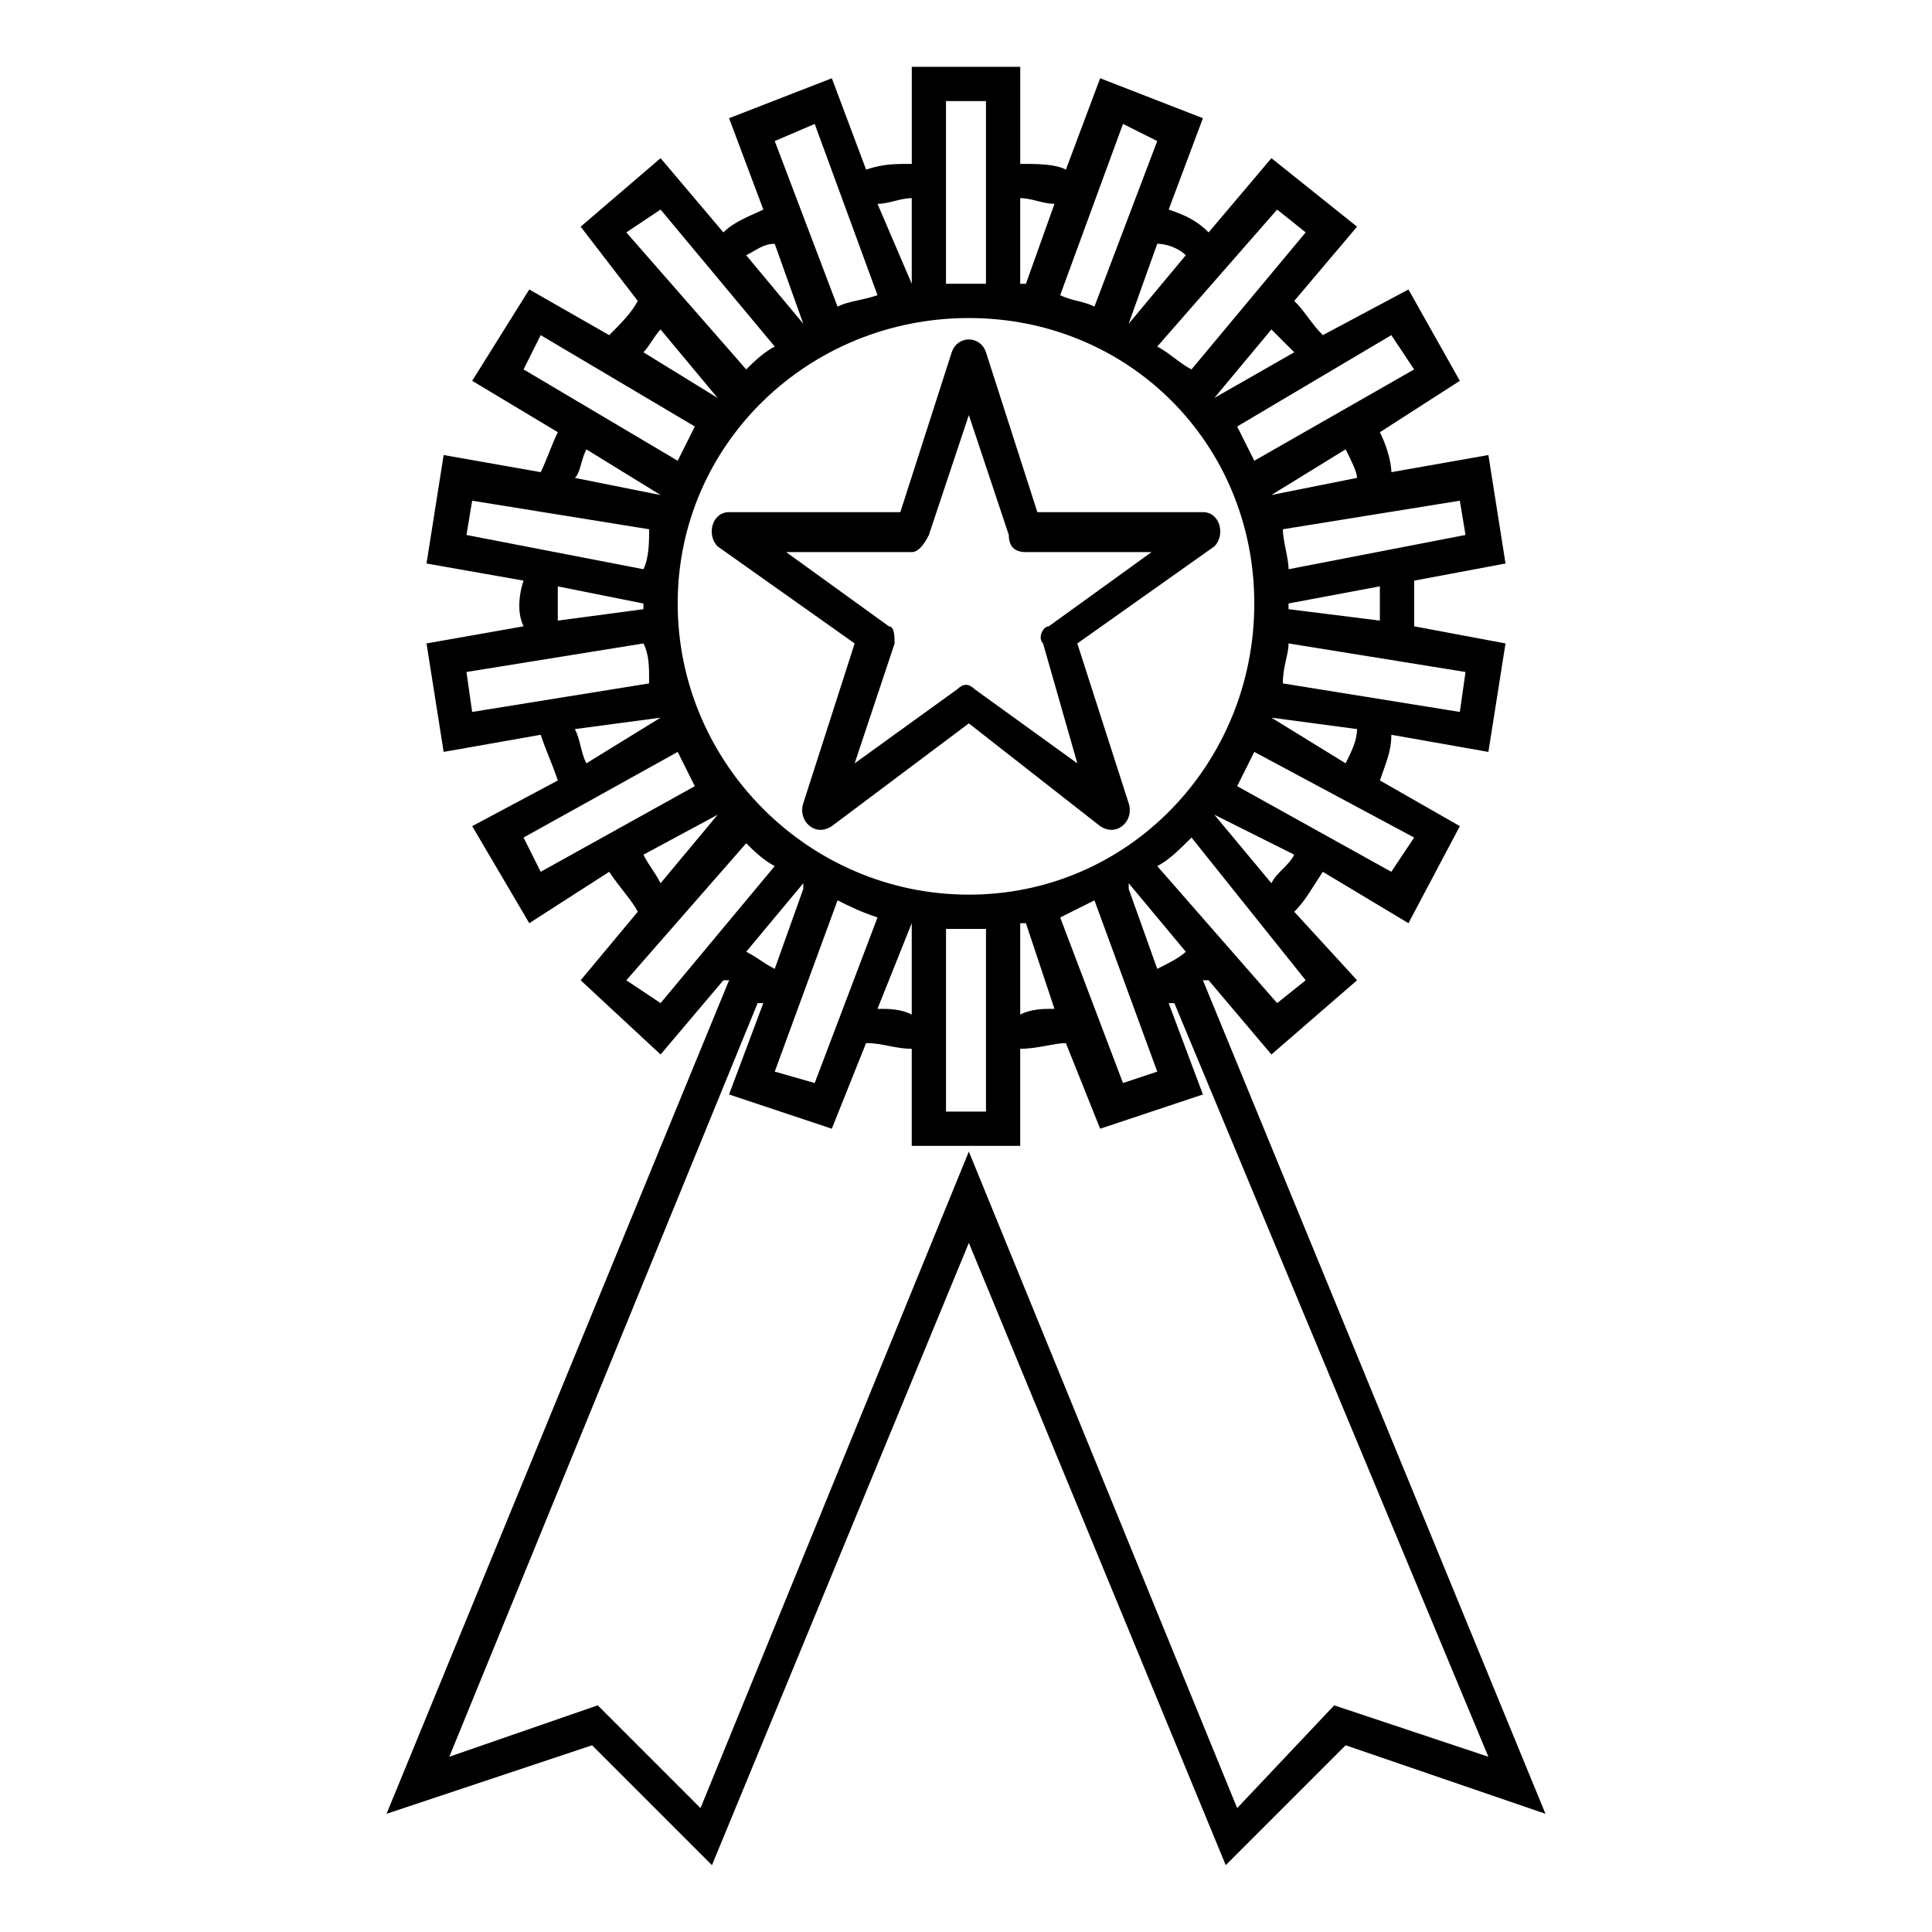 <?xml version="1.0" encoding="UTF-8"?>
<!-- Uploaded to: SVG Repo, www.svgrepo.com, Generator: SVG Repo Mixer Tools -->
<svg fill="#000000" width="800px" height="800px" version="1.1" viewBox="144 144 512 512" xmlns="http://www.w3.org/2000/svg">
 <path d="m414.37 187.43c4.539 0 9.078 0 12.105 1.512l9.078-24.207 27.234 10.59-9.078 24.207c4.539 1.512 7.566 3.027 10.59 6.051l16.641-19.668 22.695 18.156-16.641 19.668c3.027 3.027 4.539 6.051 7.566 9.078l22.695-12.105 13.617 24.207-21.18 13.617c1.512 3.027 3.027 7.566 3.027 10.59l25.719-4.539 4.539 28.746-24.207 4.539v12.105l24.207 4.539-4.539 28.746-25.719-4.539c0 4.539-1.512 7.566-3.027 12.105l21.18 12.105-13.617 25.719-22.695-13.617c-3.027 4.539-4.539 7.566-7.566 10.59l16.641 18.156-22.695 19.668-16.641-19.668h-1.512l90.777 220.89-52.953-18.156-31.773 31.773-68.082-164.91-68.082 164.91-31.773-31.773-54.465 18.156 90.777-220.89h-1.512l-16.641 19.668-21.18-19.668 15.129-18.156c-1.512-3.027-4.539-6.051-7.566-10.59l-21.18 13.617-15.129-25.719 22.695-12.105c-1.512-4.539-3.027-7.566-4.539-12.105l-25.719 4.539-4.539-28.746 25.719-4.539c-1.512-3.027-1.512-7.566 0-12.105l-25.719-4.539 4.539-28.746 25.719 4.539c1.512-3.027 3.027-7.566 4.539-10.59l-22.695-13.617 15.129-24.207 21.18 12.105c3.027-3.027 6.051-6.051 7.566-9.078l-15.129-19.668 21.18-18.156 16.641 19.668c3.027-3.027 7.566-4.539 10.59-6.051l-9.078-24.207 27.234-10.59 9.078 24.207c4.539-1.512 7.566-1.512 12.105-1.512v-25.719h28.746v25.719zm9.078 10.59c-3.027 0-6.051-1.512-9.078-1.512v22.695h1.512l7.566-21.18zm-37.824-1.512c-3.027 0-6.051 1.512-9.078 1.512l9.078 21.18v-22.695zm-36.312 12.105c-3.027 0-4.539 1.512-7.566 3.027l15.129 18.156-7.566-21.18zm-30.258 22.695c-1.512 1.512-3.027 4.539-4.539 6.051l19.668 12.105zm-19.668 31.773c-1.512 3.027-1.512 6.051-3.027 7.566l22.695 4.539zm-7.566 36.312v9.078l22.695-3.027v-1.512zm4.539 37.824c1.512 3.027 1.512 6.051 3.027 9.078l19.668-12.105zm18.156 33.285c1.512 3.027 3.027 4.539 4.539 7.566l15.129-18.156zm30.258 39.336-81.699 199.71 39.336-13.617 27.234 27.234 71.109-173.99 71.109 173.99 25.719-27.234 40.848 13.617-83.211-199.71h-1.512l9.078 24.207-27.234 9.078-9.078-22.695c-3.027 0-7.566 1.512-12.105 1.512v25.719h-28.746v-25.719c-4.539 0-7.566-1.512-12.105-1.512l-9.078 22.695-27.234-9.078 9.078-24.207h-1.512zm-3.027-13.617c3.027 1.512 4.539 3.027 7.566 4.539l7.566-21.18v-1.512l-15.129 18.156zm34.797 15.129c3.027 0 6.051 0 9.078 1.512v-24.207zm37.824 1.512c3.027-1.512 6.051-1.512 9.078-1.512l-7.566-22.695h-1.512zm36.312-12.105c3.027-1.512 6.051-3.027 7.566-4.539l-15.129-18.156v1.512l7.566 21.18zm30.258-22.695c1.512-3.027 4.539-4.539 6.051-7.566l-21.18-10.59zm19.668-31.773c1.512-3.027 3.027-6.051 3.027-9.078l-22.695-3.027zm9.078-37.824v-9.078l-24.207 4.539v1.512zm-6.051-37.824c0-1.512-1.512-4.539-3.027-7.566l-19.668 12.105zm-16.641-33.285c-1.512-1.512-4.539-4.539-6.051-6.051l-15.129 18.156zm-81.699-18.156v-48.414h-10.59v48.414h10.59zm19.668 3.027c3.027 1.512 6.051 1.512 9.078 3.027l16.641-43.875-9.078-4.539zm18.156 7.566 15.129-18.156c-1.512-1.512-4.539-3.027-7.566-3.027l-7.566 21.18zm7.566 6.051c3.027 1.512 6.051 4.539 9.078 6.051l30.258-36.312-7.566-6.051-31.773 36.312zm21.18 21.18c1.512 3.027 3.027 6.051 4.539 9.078l42.363-24.207-6.051-9.078-40.848 24.207zm12.105 27.234c0 3.027 1.512 7.566 1.512 10.59l46.902-9.078-1.512-9.078zm1.512 30.258c0 3.027-1.512 6.051-1.512 10.59l46.902 7.566 1.512-10.59zm-9.078 28.746c-1.512 3.027-3.027 6.051-4.539 9.078l40.848 22.695 6.051-9.078-42.363-22.695zm-25.719 30.258 31.773 36.312 7.566-6.051-30.258-37.824c-3.027 3.027-6.051 6.051-9.078 7.566zm-16.641 9.078c-3.027 1.512-6.051 3.027-9.078 4.539l16.641 43.875 9.078-3.027zm-28.746 7.566h-10.59v48.414h10.59zm-28.746-3.027c-4.539-1.512-7.566-3.027-10.59-4.539l-16.641 45.387 10.59 3.027zm-34.797-19.668-31.773 36.312 9.078 6.051 30.258-36.312c-3.027-1.512-6.051-4.539-7.566-6.051zm-13.617-15.129c-1.512-3.027-3.027-6.051-4.539-9.078l-40.848 22.695 4.539 9.078zm-12.105-27.234c0-4.539 0-7.566-1.512-10.59l-46.902 7.566 1.512 10.59zm-1.512-30.258c1.512-3.027 1.512-7.566 1.512-10.59l-46.902-7.566-1.512 9.078zm9.078-28.746c1.512-3.027 3.027-6.051 4.539-9.078l-40.848-24.207-4.539 9.078zm25.719-30.258-30.258-36.312-9.078 6.051 31.773 36.312c1.512-1.512 4.539-4.539 7.566-6.051zm16.641-10.59c3.027-1.512 6.051-1.512 10.59-3.027l-16.641-45.387-10.59 4.539zm34.797 3.027c-42.363 0-77.16 33.285-77.16 75.648 0 42.363 34.797 77.16 77.16 77.16 42.363 0 75.648-34.797 75.648-77.16 0-42.363-33.285-75.648-75.648-75.648zm-30.258 86.238-36.312-25.719c-3.027-3.027-1.512-9.078 3.027-9.078h45.387l13.617-42.363c1.512-4.539 7.566-4.539 9.078 0l13.617 42.363h43.875c4.539 0 6.051 6.051 3.027 9.078l-36.312 25.719 13.617 42.363c1.512 4.539-3.027 9.078-7.566 6.051l-34.797-27.234-36.312 27.234c-4.539 3.027-9.078-1.512-7.566-6.051l13.617-42.363zm30.258-60.52-10.59 31.773c-1.512 3.027-3.027 4.539-4.539 4.539h-33.285l27.234 19.668c1.512 0 1.512 3.027 1.512 4.539l-10.59 31.773 27.234-19.668c1.512-1.512 3.027-1.512 4.539 0l27.234 19.668-9.078-31.773c-1.512-1.512 0-4.539 1.512-4.539l27.234-19.668h-33.285c-3.027 0-4.539-1.512-4.539-4.539l-10.59-31.773z" fill-rule="evenodd"/>
</svg>